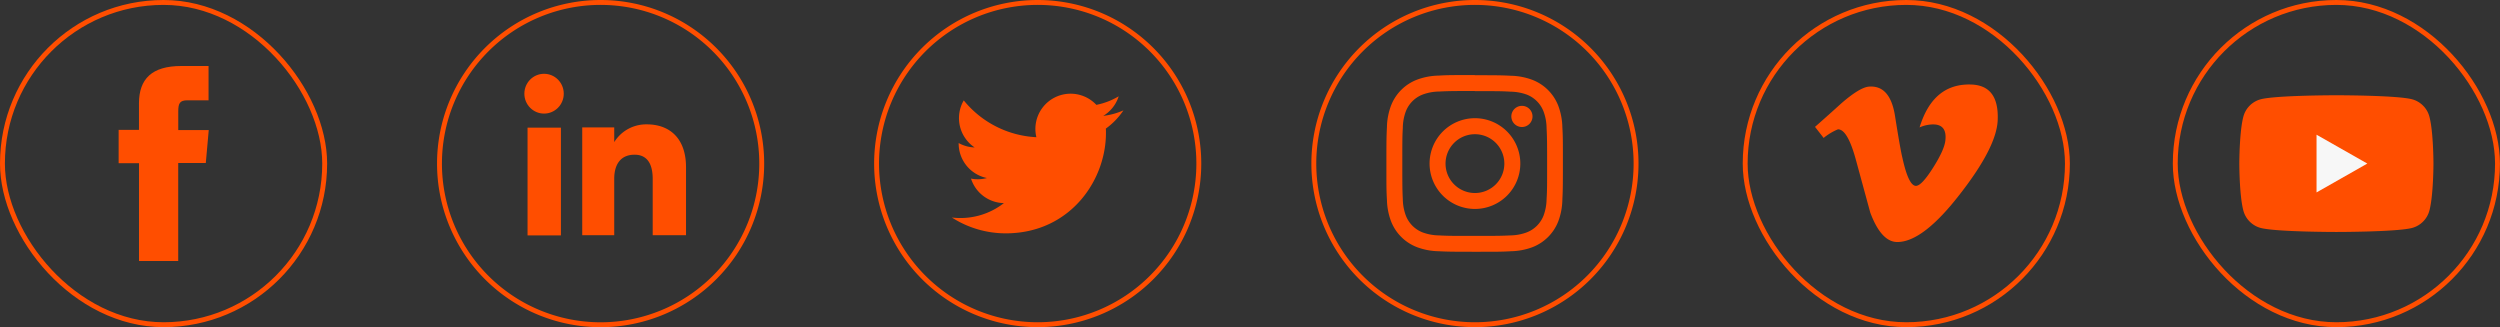 <svg xmlns="http://www.w3.org/2000/svg" viewBox="0 0 510.19 66.77"><rect x="0" y="0" width="510.19" height="66.77" fill="#333333" stroke="none"/><defs><style>.cls-1{fill:none;stroke:#ff4e00;stroke-miterlimit:10;}.cls-2{fill:#ff4e00;}.cls-3{fill:#f7f7f7;}</style></defs><title>social-media-oferta</title><g id="Warstwa_2" data-name="Warstwa 2"><g id="Warstwa_1-2" data-name="Warstwa 1"><rect id="_Prostokąt_" data-name="&lt;Prostokąt&gt;" class="cls-1" x="443.92" y="0.5" width="65.76" height="65.76" rx="32.88" ry="32.88"/><path id="_ścieżka_złożona_" data-name="&lt;ścieżka złożona&gt;" class="cls-2" d="M495.78,23.79a5,5,0,0,0-3.5-3.52c-3.09-.83-15.48-.83-15.48-.83s-12.39,0-15.48.83a5,5,0,0,0-3.5,3.52c-.83,3.11-.83,9.6-.83,9.6s0,6.49.83,9.6a5,5,0,0,0,3.5,3.52c3.09.83,15.48.83,15.48.83s12.39,0,15.48-.83a5,5,0,0,0,3.5-3.52c.83-3.11.83-9.6.83-9.6S496.61,26.9,495.78,23.79Z"/><polygon id="_ścieżka_" data-name="&lt;ścieżka&gt;" class="cls-3" points="472.75 39.27 472.75 27.49 483.11 33.38 472.75 39.27"/><path id="_ścieżka_2" data-name="&lt;ścieżka&gt;" class="cls-1" d="M211.77,66.26h0a32.88,32.88,0,0,1-32.88-32.88h0A32.88,32.88,0,0,1,211.77.5h0a32.88,32.88,0,0,1,32.88,32.88h0A32.88,32.88,0,0,1,211.77,66.26Z"/><path id="_ścieżka_3" data-name="&lt;ścieżka&gt;" class="cls-2" d="M194.25,44.39a20.35,20.35,0,0,0,11,3.23c13.35,0,20.89-11.27,20.43-21.38a14.58,14.58,0,0,0,3.59-3.72,14.36,14.36,0,0,1-4.13,1.13,7.2,7.2,0,0,0,3.16-4,14.41,14.41,0,0,1-4.56,1.75A7.19,7.19,0,0,0,211.5,28a20.4,20.4,0,0,1-14.82-7.51,7.2,7.2,0,0,0,2.22,9.6,7.16,7.16,0,0,1-3.26-.9,7.2,7.2,0,0,0,5.77,7.14,7.2,7.2,0,0,1-3.25.12,7.19,7.19,0,0,0,6.71,5A14.45,14.45,0,0,1,194.25,44.39Z"/><path id="_ścieżka_4" data-name="&lt;ścieżka&gt;" class="cls-1" d="M122.57,66.27h0A32.88,32.88,0,0,1,89.69,33.38h0A32.88,32.88,0,0,1,122.57.5h0a32.88,32.88,0,0,1,32.88,32.88h0A32.88,32.88,0,0,1,122.57,66.27Z"/><g id="_grupa_" data-name="&lt;grupa&gt;"><g id="_grupa_2" data-name="&lt;grupa&gt;"><rect id="_ścieżka_5" data-name="&lt;ścieżka&gt;" class="cls-2" x="107.66" y="26.05" width="6.81" height="21.99"/><ellipse id="_ścieżka_6" data-name="&lt;ścieżka&gt;" class="cls-2" cx="111.03" cy="19.12" rx="4.02" ry="4.06"/></g><path id="_ścieżka_7" data-name="&lt;ścieżka&gt;" class="cls-2" d="M125.35,36.5c0-3.09,1.42-4.93,4.15-4.93,2.5,0,3.7,1.77,3.7,4.93V48H140V34.12c0-5.89-3.34-8.74-8-8.74A7.67,7.67,0,0,0,125.35,29v-3h-6.53V48h6.53Z"/></g><rect id="_Prostokąt_2" data-name="&lt;Prostokąt&gt;" class="cls-1" x="0.5" y="0.5" width="65.76" height="65.76" rx="32.88" ry="32.88"/><path id="_ścieżka_8" data-name="&lt;ścieżka&gt;" class="cls-2" d="M28.37,53.26h8v-20H42l.6-6.71H36.38V22.68c0-1.58.32-2.21,1.85-2.21h4.33v-7H37c-6,0-8.64,2.62-8.64,7.64V26.5H24.21v6.8h4.16Z"/><path id="_ścieżka_9" data-name="&lt;ścieżka&gt;" class="cls-1" d="M301,66.26h0a32.88,32.88,0,0,1-32.88-32.88h0A32.88,32.88,0,0,1,301,.5h0a32.88,32.88,0,0,1,32.88,32.88h0A32.88,32.88,0,0,1,301,66.26Z"/><g id="_grupa_3" data-name="&lt;grupa&gt;"><path id="_ścieżka_złożona_2" data-name="&lt;ścieżka złożona&gt;" class="cls-2" d="M301,18.6c4.81,0,5.38,0,7.29.11a10,10,0,0,1,3.35.62A6,6,0,0,1,315,22.75a10,10,0,0,1,.62,3.35c.09,1.9.11,2.47.11,7.29s0,5.38-.11,7.29A10,10,0,0,1,315,44a6,6,0,0,1-3.42,3.42,10,10,0,0,1-3.35.62c-1.9.09-2.47.1-7.29.1s-5.38,0-7.29-.1a10,10,0,0,1-3.35-.62A6,6,0,0,1,286.9,44a10,10,0,0,1-.62-3.35c-.09-1.9-.1-2.47-.1-7.29s0-5.38.1-7.29a10,10,0,0,1,.62-3.35,6,6,0,0,1,3.42-3.42,10,10,0,0,1,3.35-.62c1.9-.09,2.47-.11,7.29-.11m0-3.25c-4.9,0-5.51,0-7.43.11a13.24,13.24,0,0,0-4.38.84,9.22,9.22,0,0,0-5.27,5.27,13.22,13.22,0,0,0-.84,4.38c-.09,1.92-.11,2.54-.11,7.43s0,5.51.11,7.43a13.22,13.22,0,0,0,.84,4.38,9.22,9.22,0,0,0,5.27,5.27,13.24,13.24,0,0,0,4.38.84c1.92.09,2.54.11,7.43.11s5.51,0,7.43-.11a13.24,13.24,0,0,0,4.38-.84A9.22,9.22,0,0,0,318,45.19a13.24,13.24,0,0,0,.84-4.38c.09-1.92.11-2.54.11-7.43s0-5.51-.11-7.43a13.24,13.24,0,0,0-.84-4.38,9.22,9.22,0,0,0-5.27-5.27,13.24,13.24,0,0,0-4.38-.84c-1.92-.09-2.54-.11-7.43-.11"/><path id="_ścieżka_złożona_3" data-name="&lt;ścieżka złożona&gt;" class="cls-2" d="M301,24.12a9.26,9.26,0,1,0,9.26,9.26A9.26,9.26,0,0,0,301,24.12m0,15.27a6,6,0,1,1,6-6,6,6,0,0,1-6,6"/><path id="_ścieżka_10" data-name="&lt;ścieżka&gt;" class="cls-2" d="M312.75,23.76a2.16,2.16,0,1,1-2.16-2.16,2.16,2.16,0,0,1,2.16,2.16"/></g><rect id="_Prostokąt_3" data-name="&lt;Prostokąt&gt;" class="cls-1" x="356.15" y="0.5" width="65.76" height="65.76" rx="32.88" ry="32.88"/><path id="_ścieżka_11" data-name="&lt;ścieżka&gt;" class="cls-2" d="M402.25,17.25Q394.49,17,391.74,26a7,7,0,0,1,2.76-.61q2.84,0,2.51,3.2-.17,1.93-2.51,5.63T391,37.93q-1.51,0-2.76-5.7-.42-1.67-1.51-8.55-1-6.37-5.36-6-1.84.17-5.53,3.35-2.68,2.43-5.44,4.86l1.76,2.26a11.6,11.6,0,0,1,2.93-1.76q1.92,0,3.59,6l3,11q2.25,6,5.52,6,5.26,0,12.87-9.89,7.36-9.47,7.61-14.92Q408,17.42,402.25,17.25Z"/></g></g></svg>